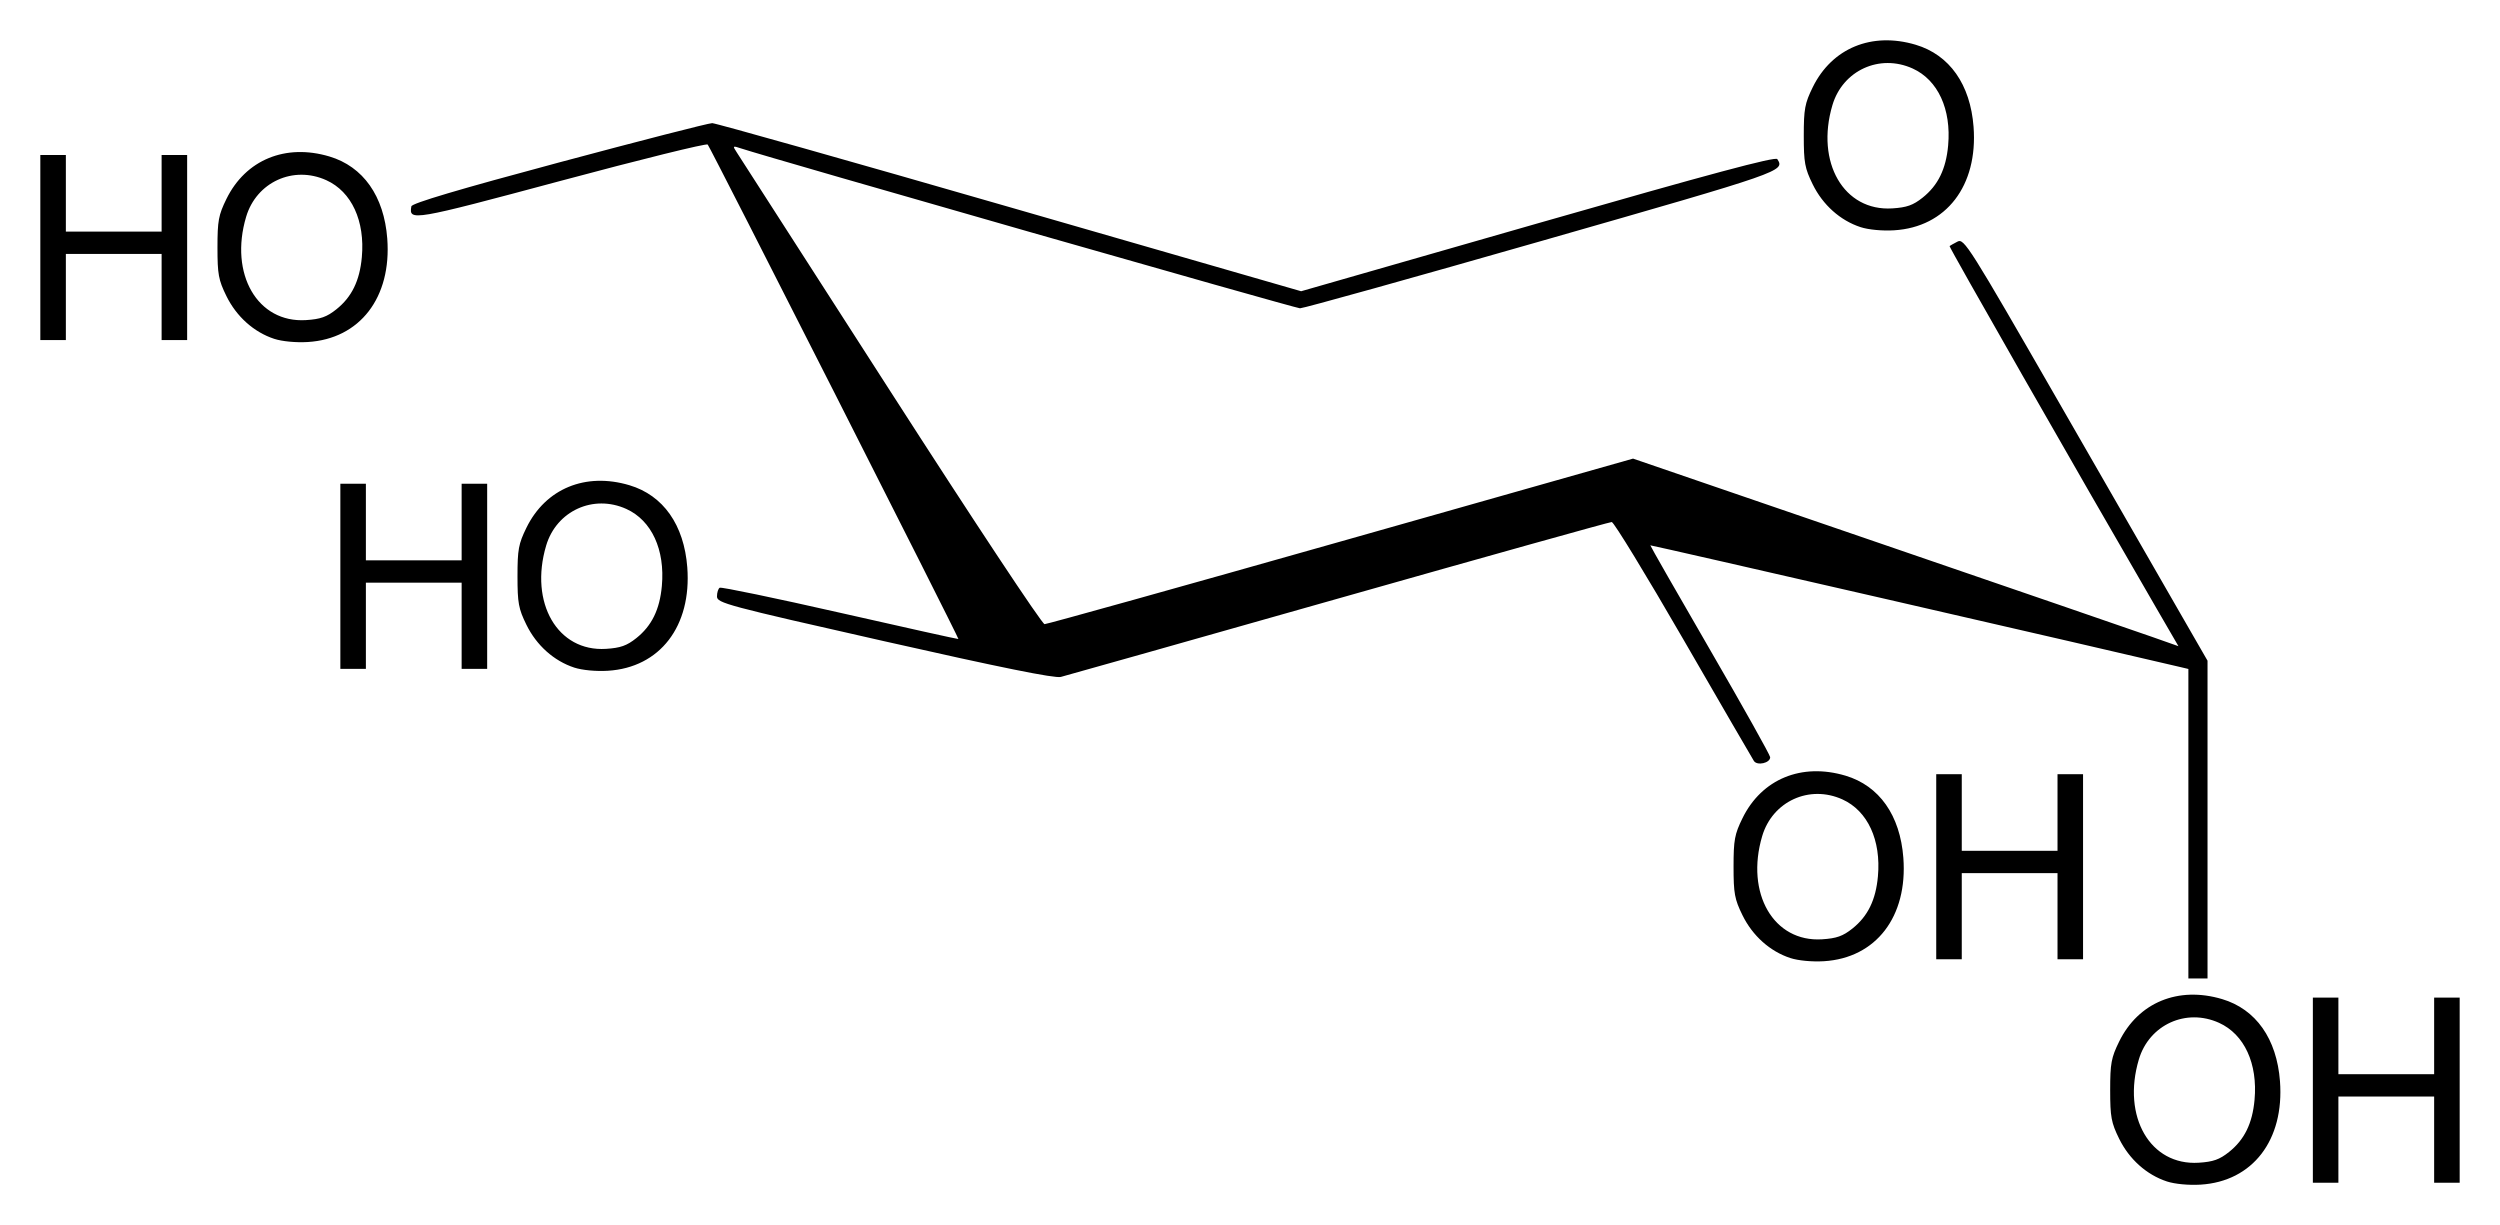 <?xml version="1.0" encoding="UTF-8" standalone="no"?>
<!-- Created with Inkscape (http://www.inkscape.org/) -->
<svg
   xmlns:svg="http://www.w3.org/2000/svg"
   xmlns="http://www.w3.org/2000/svg"
   version="1.0"
   width="620"
   height="303.84"
   id="svg2">
  <defs
     id="defs4" />
  <g
     transform="translate(-555.571,-296.372)"
     id="layer1">
    <path
       d="M 1092.98,589.378 C 1087.94,587.73 1083.618,583.865 1081.115,578.768 C 1079.157,574.781 1078.896,573.365 1078.896,566.73 C 1078.896,560.087 1079.156,558.681 1081.123,554.675 C 1085.886,544.975 1095.769,540.9 1106.655,544.148 C 1115.043,546.65 1120.209,553.983 1121.006,564.515 C 1122.11,579.117 1114.223,589.379 1101.294,590.164 C 1098.369,590.341 1094.934,590.016 1092.98,589.378 z M 1108.369,582.065 C 1112.198,579.012 1114.168,574.986 1114.699,569.125 C 1115.514,560.14 1112.17,552.885 1105.901,550.038 C 1097.718,546.322 1088.562,550.502 1086.001,559.124 C 1081.784,573.325 1088.838,585.49 1100.85,584.728 C 1104.445,584.5 1106.009,583.946 1108.369,582.065 z M 1129.16,566.73 L 1129.16,543.775 L 1132.326,543.775 L 1135.492,543.775 L 1135.492,553.273 L 1135.492,562.772 L 1147.366,562.772 L 1159.239,562.772 L 1159.239,553.273 L 1159.239,543.775 L 1162.405,543.775 L 1165.571,543.775 L 1165.571,566.73 L 1165.571,589.685 L 1162.405,589.685 L 1159.239,589.685 L 1159.239,578.999 L 1159.239,568.313 L 1147.366,568.313 L 1135.492,568.313 L 1135.492,578.999 L 1135.492,589.685 L 1132.326,589.685 L 1129.16,589.685 L 1129.16,566.73 z M 1098.289,500.65 L 1098.289,462.274 L 1096.508,461.852 C 1078.827,457.66 964.931,431.499 964.852,431.612 C 964.792,431.699 971.451,443.346 979.648,457.495 C 987.846,471.644 994.563,483.642 994.574,484.157 C 994.606,485.597 991.352,486.346 990.536,485.086 C 990.153,484.495 982.277,470.922 973.033,454.922 C 963.789,438.923 955.8,425.833 955.281,425.833 C 954.762,425.833 924.302,434.353 887.593,444.766 C 850.883,455.18 819.861,463.947 818.653,464.25 C 817.128,464.632 803.785,461.934 774.921,455.408 C 735.565,446.51 733.384,445.926 733.383,444.283 C 733.382,443.329 733.687,442.36 734.059,442.13 C 734.432,441.899 747.879,444.696 763.941,448.344 C 780.002,451.993 793.196,454.921 793.259,454.851 C 793.448,454.642 731.711,332.875 731.08,332.214 C 730.76,331.878 714.365,335.93 694.647,341.218 C 657.722,351.12 656.934,351.255 657.591,347.542 C 657.726,346.78 669.274,343.349 694.199,336.666 C 714.226,331.297 731.323,326.907 732.194,326.91 C 733.065,326.914 766.284,336.296 806.013,347.759 L 878.25,368.6 L 936.995,351.743 C 979.909,339.428 995.902,335.141 996.343,335.834 C 998.244,338.824 998.026,338.9 938.197,356.034 C 905.872,365.292 878.769,372.851 877.97,372.832 C 876.753,372.804 746.31,335.491 739.433,333.205 C 737.229,332.472 737.202,332.497 738.325,334.222 C 738.958,335.195 756.13,361.904 776.486,393.577 C 797.009,425.51 813.997,451.162 814.622,451.162 C 815.241,451.162 848.332,441.925 888.157,430.635 L 960.566,410.107 L 1021.665,431.062 C 1055.27,442.588 1085.704,453.055 1089.295,454.323 L 1095.826,456.627 L 1090.451,447.365 C 1070.383,412.782 1038.849,357.575 1039.062,357.396 C 1039.203,357.278 1040.09,356.781 1041.032,356.291 C 1042.67,355.44 1043.8,357.232 1066.294,396.355 C 1079.245,418.88 1092.811,442.466 1096.44,448.768 L 1103.038,460.226 L 1103.038,499.626 L 1103.038,539.025 L 1100.664,539.025 L 1098.289,539.025 L 1098.289,500.65 z M 999.577,533.969 C 994.537,532.321 990.214,528.456 987.711,523.359 C 985.753,519.372 985.492,517.956 985.492,511.321 C 985.492,504.678 985.752,503.272 987.719,499.266 C 992.483,489.566 1002.365,485.491 1013.251,488.739 C 1021.639,491.241 1026.806,498.574 1027.602,509.106 C 1028.707,523.708 1020.819,533.97 1007.89,534.755 C 1004.966,534.932 1001.531,534.607 999.577,533.969 z M 1014.966,526.656 C 1018.794,523.603 1020.764,519.577 1021.295,513.716 C 1022.11,504.731 1018.766,497.476 1012.497,494.629 C 1004.314,490.913 995.158,495.094 992.598,503.715 C 988.38,517.916 995.435,530.081 1007.446,529.319 C 1011.041,529.091 1012.605,528.537 1014.966,526.656 z M 1035.756,511.321 L 1035.756,488.366 L 1038.922,488.366 L 1042.089,488.366 L 1042.089,497.864 L 1042.089,507.363 L 1053.962,507.363 L 1065.835,507.363 L 1065.835,497.864 L 1065.835,488.366 L 1069.002,488.366 L 1072.168,488.366 L 1072.168,511.321 L 1072.168,534.276 L 1069.002,534.276 L 1065.835,534.276 L 1065.835,523.59 L 1065.835,512.904 L 1053.962,512.904 L 1042.089,512.904 L 1042.089,523.59 L 1042.089,534.276 L 1038.922,534.276 L 1035.756,534.276 L 1035.756,511.321 z M 697.993,461.937 C 692.953,460.289 688.631,456.424 686.128,451.327 C 684.17,447.34 683.909,445.925 683.909,439.289 C 683.909,432.647 684.169,431.24 686.136,427.234 C 690.899,417.534 700.782,413.459 711.668,416.707 C 720.056,419.209 725.223,426.542 726.019,437.075 C 727.123,451.676 719.236,461.938 706.307,462.723 C 703.383,462.901 699.947,462.576 697.993,461.937 z M 713.382,454.624 C 717.211,451.572 719.181,447.546 719.712,441.685 C 720.527,432.699 717.183,425.444 710.914,422.598 C 702.731,418.881 693.575,423.062 691.015,431.683 C 686.797,445.884 693.852,458.049 705.863,457.288 C 709.458,457.06 711.022,456.506 713.382,454.624 z M 639.978,439.289 L 639.978,416.334 L 643.144,416.334 L 646.31,416.334 L 646.31,425.833 L 646.31,435.331 L 658.184,435.331 L 670.057,435.331 L 670.057,425.833 L 670.057,416.334 L 673.223,416.334 L 676.389,416.334 L 676.389,439.289 L 676.389,462.244 L 673.223,462.244 L 670.057,462.244 L 670.057,451.558 L 670.057,440.872 L 658.184,440.872 L 646.31,440.872 L 646.31,451.558 L 646.31,462.244 L 643.144,462.244 L 639.978,462.244 L 639.978,439.289 z M 623.587,380.407 C 618.547,378.759 614.225,374.894 611.722,369.797 C 609.764,365.81 609.503,364.394 609.503,357.759 C 609.503,351.116 609.763,349.71 611.73,345.704 C 616.493,336.004 626.376,331.929 637.262,335.177 C 645.649,337.679 650.816,345.012 651.613,355.544 C 652.717,370.146 644.83,380.408 631.901,381.193 C 628.976,381.37 625.541,381.045 623.587,380.407 z M 638.976,373.094 C 642.805,370.041 644.774,366.015 645.306,360.154 C 646.121,351.169 642.777,343.914 636.508,341.067 C 628.324,337.351 619.168,341.532 616.608,350.153 C 612.391,364.354 619.445,376.519 631.456,375.757 C 635.052,375.529 636.616,374.975 638.976,373.094 z M 565.571,357.759 L 565.571,334.804 L 568.738,334.804 L 571.904,334.804 L 571.904,344.302 L 571.904,353.801 L 583.777,353.801 L 595.651,353.801 L 595.651,344.302 L 595.651,334.804 L 598.817,334.804 L 601.983,334.804 L 601.983,357.759 L 601.983,380.714 L 598.817,380.714 L 595.651,380.714 L 595.651,370.028 L 595.651,359.342 L 583.777,359.342 L 571.904,359.342 L 571.904,370.028 L 571.904,380.714 L 568.738,380.714 L 565.571,380.714 L 565.571,357.759 z M 1016.991,352.702 C 1011.951,351.054 1007.628,347.189 1005.125,342.092 C 1003.167,338.105 1002.907,336.69 1002.907,330.054 C 1002.907,323.412 1003.166,322.005 1005.134,317.999 C 1009.897,308.299 1019.779,304.224 1030.665,307.472 C 1039.053,309.975 1044.22,317.307 1045.016,327.84 C 1046.121,342.441 1038.234,352.704 1025.304,353.488 C 1022.38,353.666 1018.945,353.341 1016.991,352.702 z M 1032.38,345.389 C 1036.209,342.337 1038.178,338.311 1038.71,332.45 C 1039.524,323.465 1036.18,316.21 1029.911,313.363 C 1021.728,309.647 1012.572,313.827 1010.012,322.448 C 1005.795,336.649 1012.849,348.814 1024.86,348.053 C 1028.455,347.825 1030.019,347.271 1032.38,345.389 z"
       id="path2741"
       style="fill:#000000" />
  </g>
</svg>
